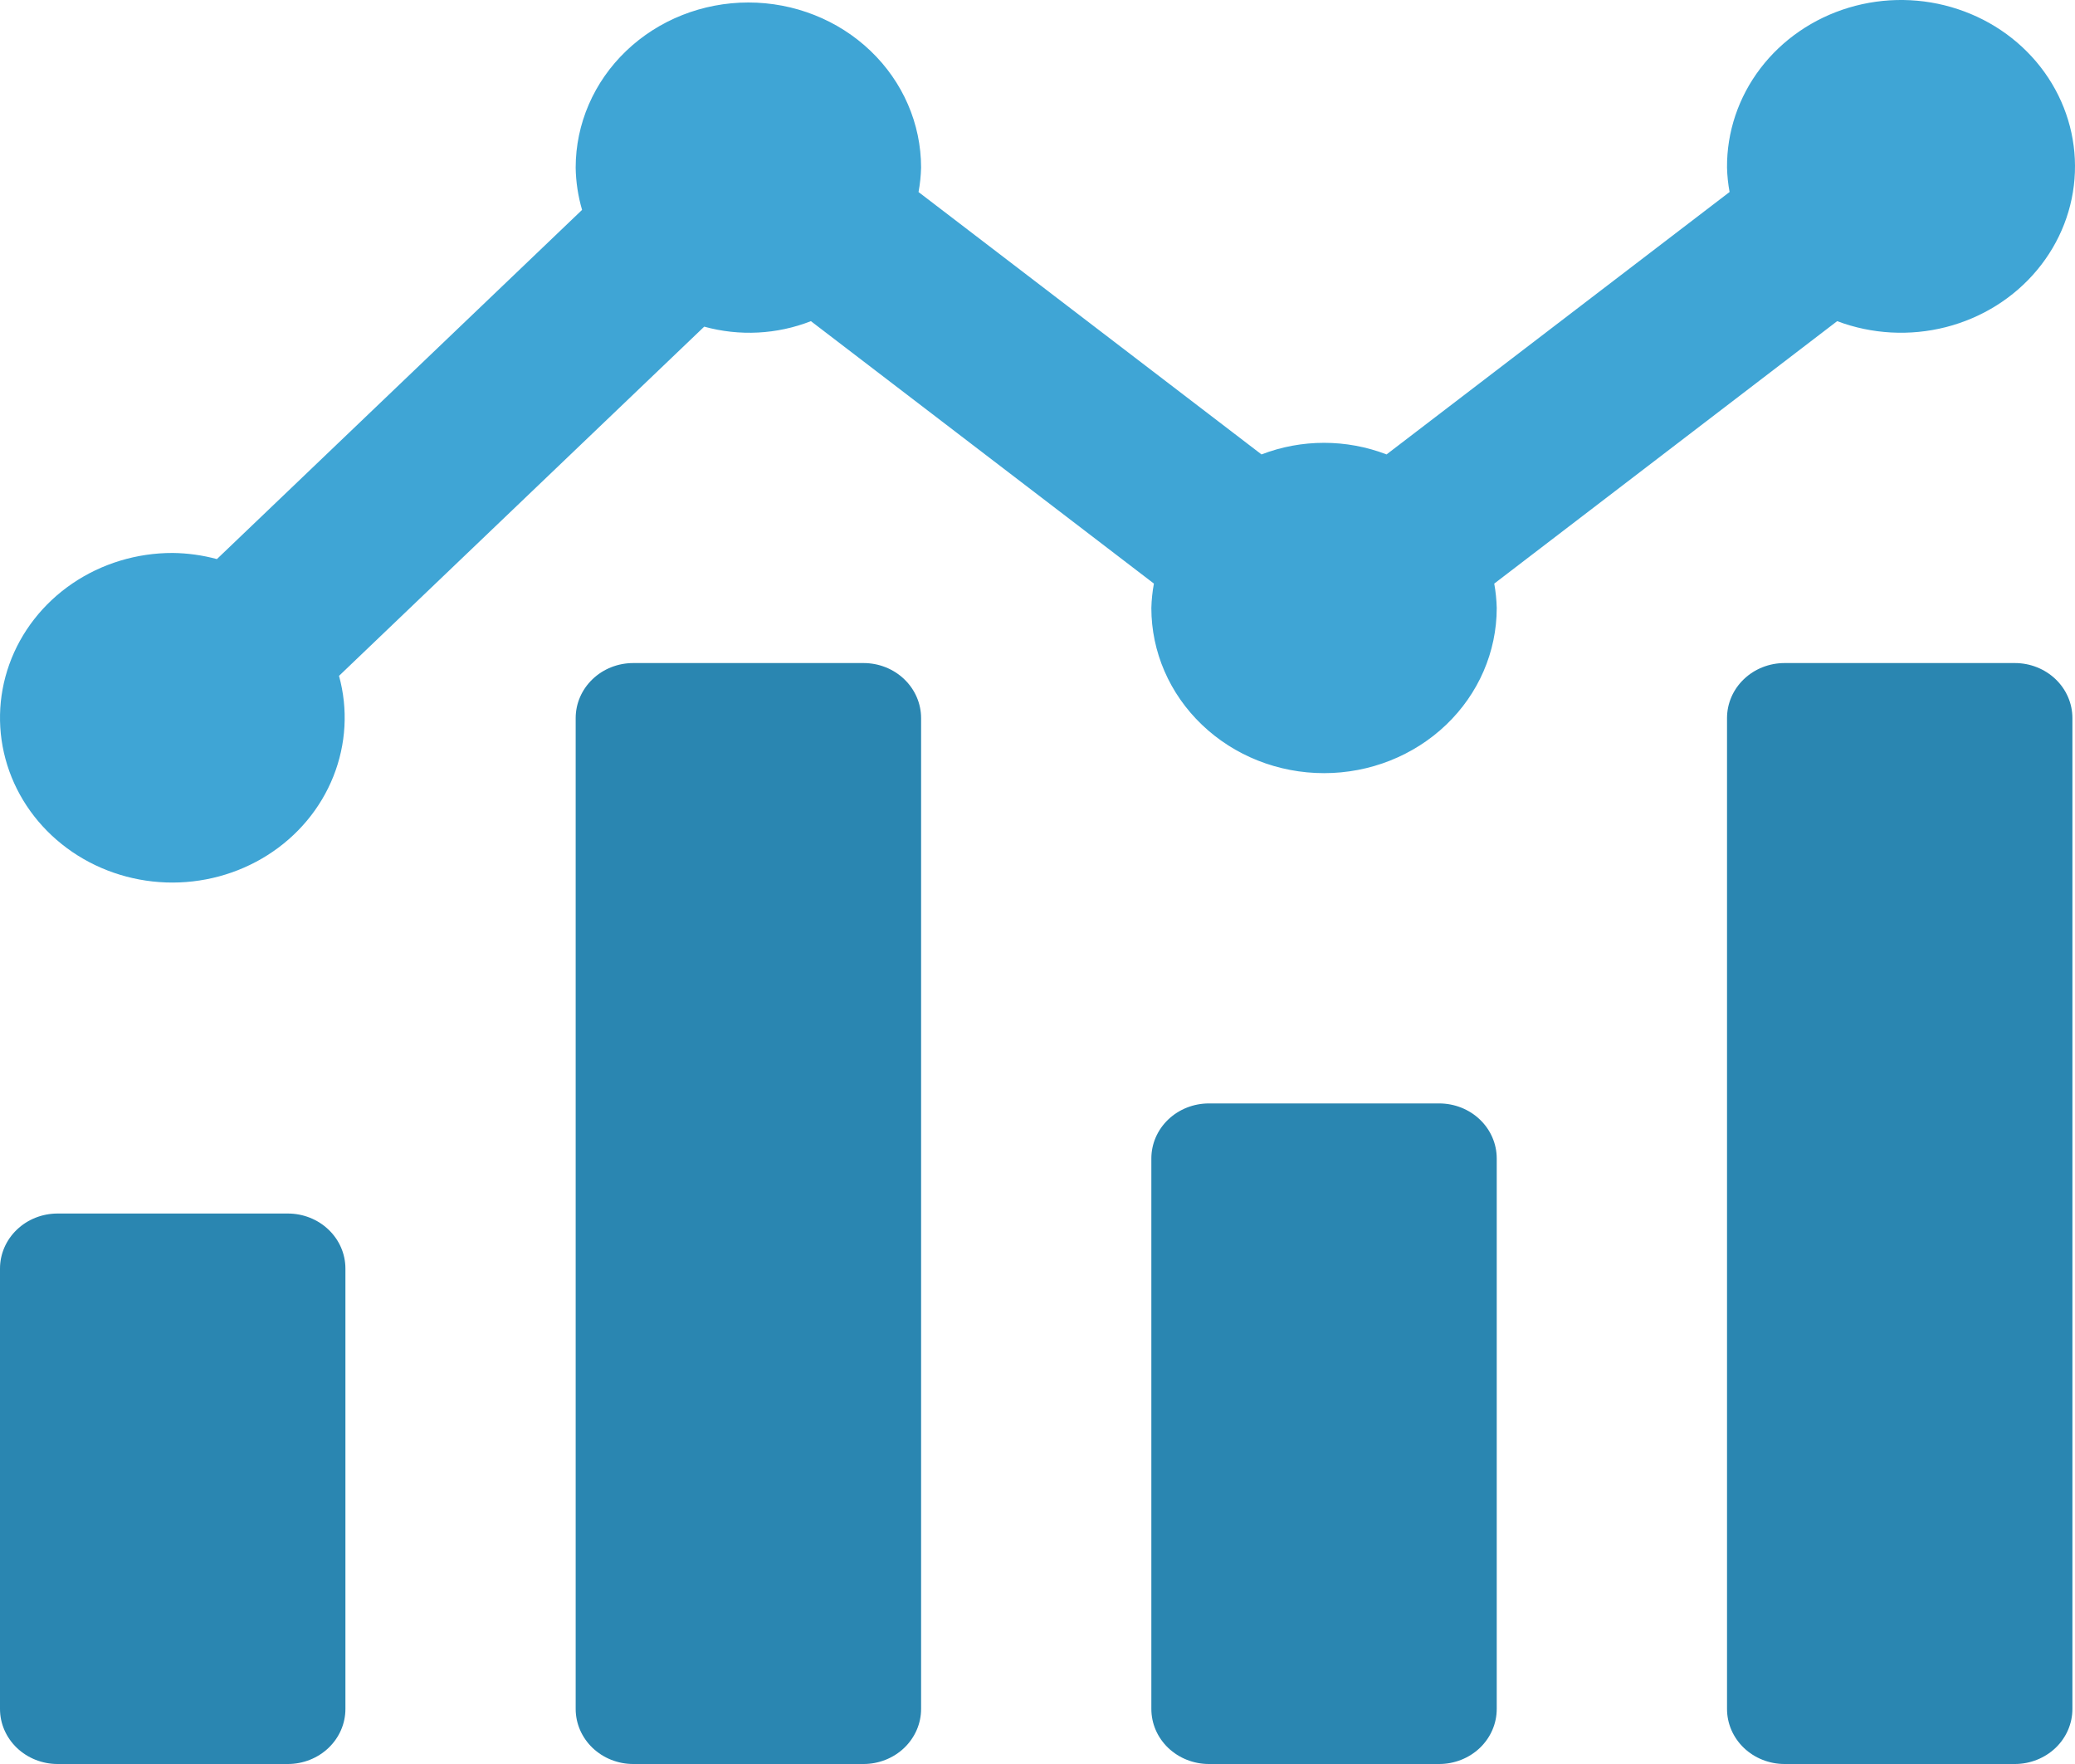 <svg width="60" height="51" viewBox="0 0 60 51" fill="none" xmlns="http://www.w3.org/2000/svg">
<path d="M53.123 9.285L43.207 16.873C43.249 17.106 43.273 17.342 43.279 17.578C43.279 18.845 42.753 20.059 41.817 20.954C40.88 21.85 39.61 22.353 38.286 22.353C36.961 22.353 35.691 21.85 34.755 20.954C33.818 20.059 33.292 18.845 33.292 17.578C33.298 17.341 33.323 17.105 33.366 16.872L23.448 9.285C22.468 9.67 21.38 9.725 20.363 9.444L9.803 19.54C10.068 20.502 10.01 21.519 9.639 22.449C9.269 23.379 8.603 24.174 7.735 24.724C6.867 25.273 5.842 25.549 4.802 25.513C3.762 25.476 2.759 25.13 1.936 24.521C1.113 23.913 0.509 23.073 0.21 22.12C-0.089 21.167 -0.068 20.148 0.269 19.207C0.606 18.266 1.243 17.449 2.091 16.871C2.938 16.294 3.954 15.985 4.994 15.987C5.426 15.992 5.856 16.052 6.272 16.164L16.831 6.068C16.715 5.67 16.652 5.259 16.646 4.846C16.646 3.58 17.172 2.365 18.109 1.47C19.045 0.575 20.316 0.072 21.64 0.072C22.965 0.072 24.235 0.575 25.171 1.47C26.108 2.365 26.634 3.58 26.634 4.846C26.628 5.083 26.603 5.319 26.56 5.552L36.477 13.138C37.637 12.691 38.933 12.691 40.093 13.138L50.012 5.551C49.969 5.318 49.944 5.083 49.938 4.846C49.93 3.816 50.268 2.811 50.902 1.978C51.536 1.146 52.433 0.53 53.461 0.221C54.489 -0.088 55.593 -0.073 56.611 0.264C57.63 0.6 58.508 1.24 59.117 2.089C59.727 2.938 60.035 3.952 59.997 4.982C59.959 6.011 59.576 7.001 58.904 7.807C58.233 8.613 57.309 9.191 56.269 9.457C55.228 9.723 54.126 9.663 53.123 9.285Z" fill="#3FA5D5"/>
<path d="M41.615 31.902H34.956C34.515 31.902 34.092 32.069 33.779 32.368C33.467 32.666 33.292 33.071 33.292 33.493V49.408C33.292 49.831 33.467 50.235 33.779 50.534C34.092 50.832 34.515 51 34.956 51H41.615C42.056 51 42.48 50.832 42.792 50.534C43.104 50.235 43.279 49.831 43.279 49.408V33.493C43.279 33.071 43.104 32.666 42.792 32.368C42.48 32.069 42.056 31.902 41.615 31.902ZM58.261 19.17H51.602C51.161 19.17 50.737 19.337 50.425 19.636C50.113 19.934 49.938 20.339 49.938 20.761V49.408C49.938 49.831 50.113 50.235 50.425 50.534C50.737 50.832 51.161 51 51.602 51H58.261C58.702 51 59.125 50.832 59.438 50.534C59.75 50.235 59.925 49.831 59.925 49.408V20.761C59.925 20.339 59.75 19.934 59.438 19.636C59.125 19.337 58.702 19.17 58.261 19.17ZM24.969 19.17H18.311C17.869 19.17 17.446 19.337 17.134 19.636C16.822 19.934 16.646 20.339 16.646 20.761V49.408C16.646 49.831 16.822 50.235 17.134 50.534C17.446 50.832 17.869 51 18.311 51H24.969C25.411 51 25.834 50.832 26.146 50.534C26.458 50.235 26.634 49.831 26.634 49.408V20.761C26.634 20.339 26.458 19.934 26.146 19.636C25.834 19.337 25.411 19.17 24.969 19.17ZM8.323 35.085H1.665C1.224 35.085 0.8 35.252 0.488 35.551C0.176 35.849 0 36.254 0 36.676L0 49.408C0 49.831 0.176 50.235 0.488 50.534C0.8 50.832 1.224 51 1.665 51H8.323C8.765 51 9.188 50.832 9.5 50.534C9.813 50.235 9.988 49.831 9.988 49.408V36.676C9.988 36.254 9.813 35.849 9.5 35.551C9.188 35.252 8.765 35.085 8.323 35.085Z" fill="#2A86B1"/>
</svg>
